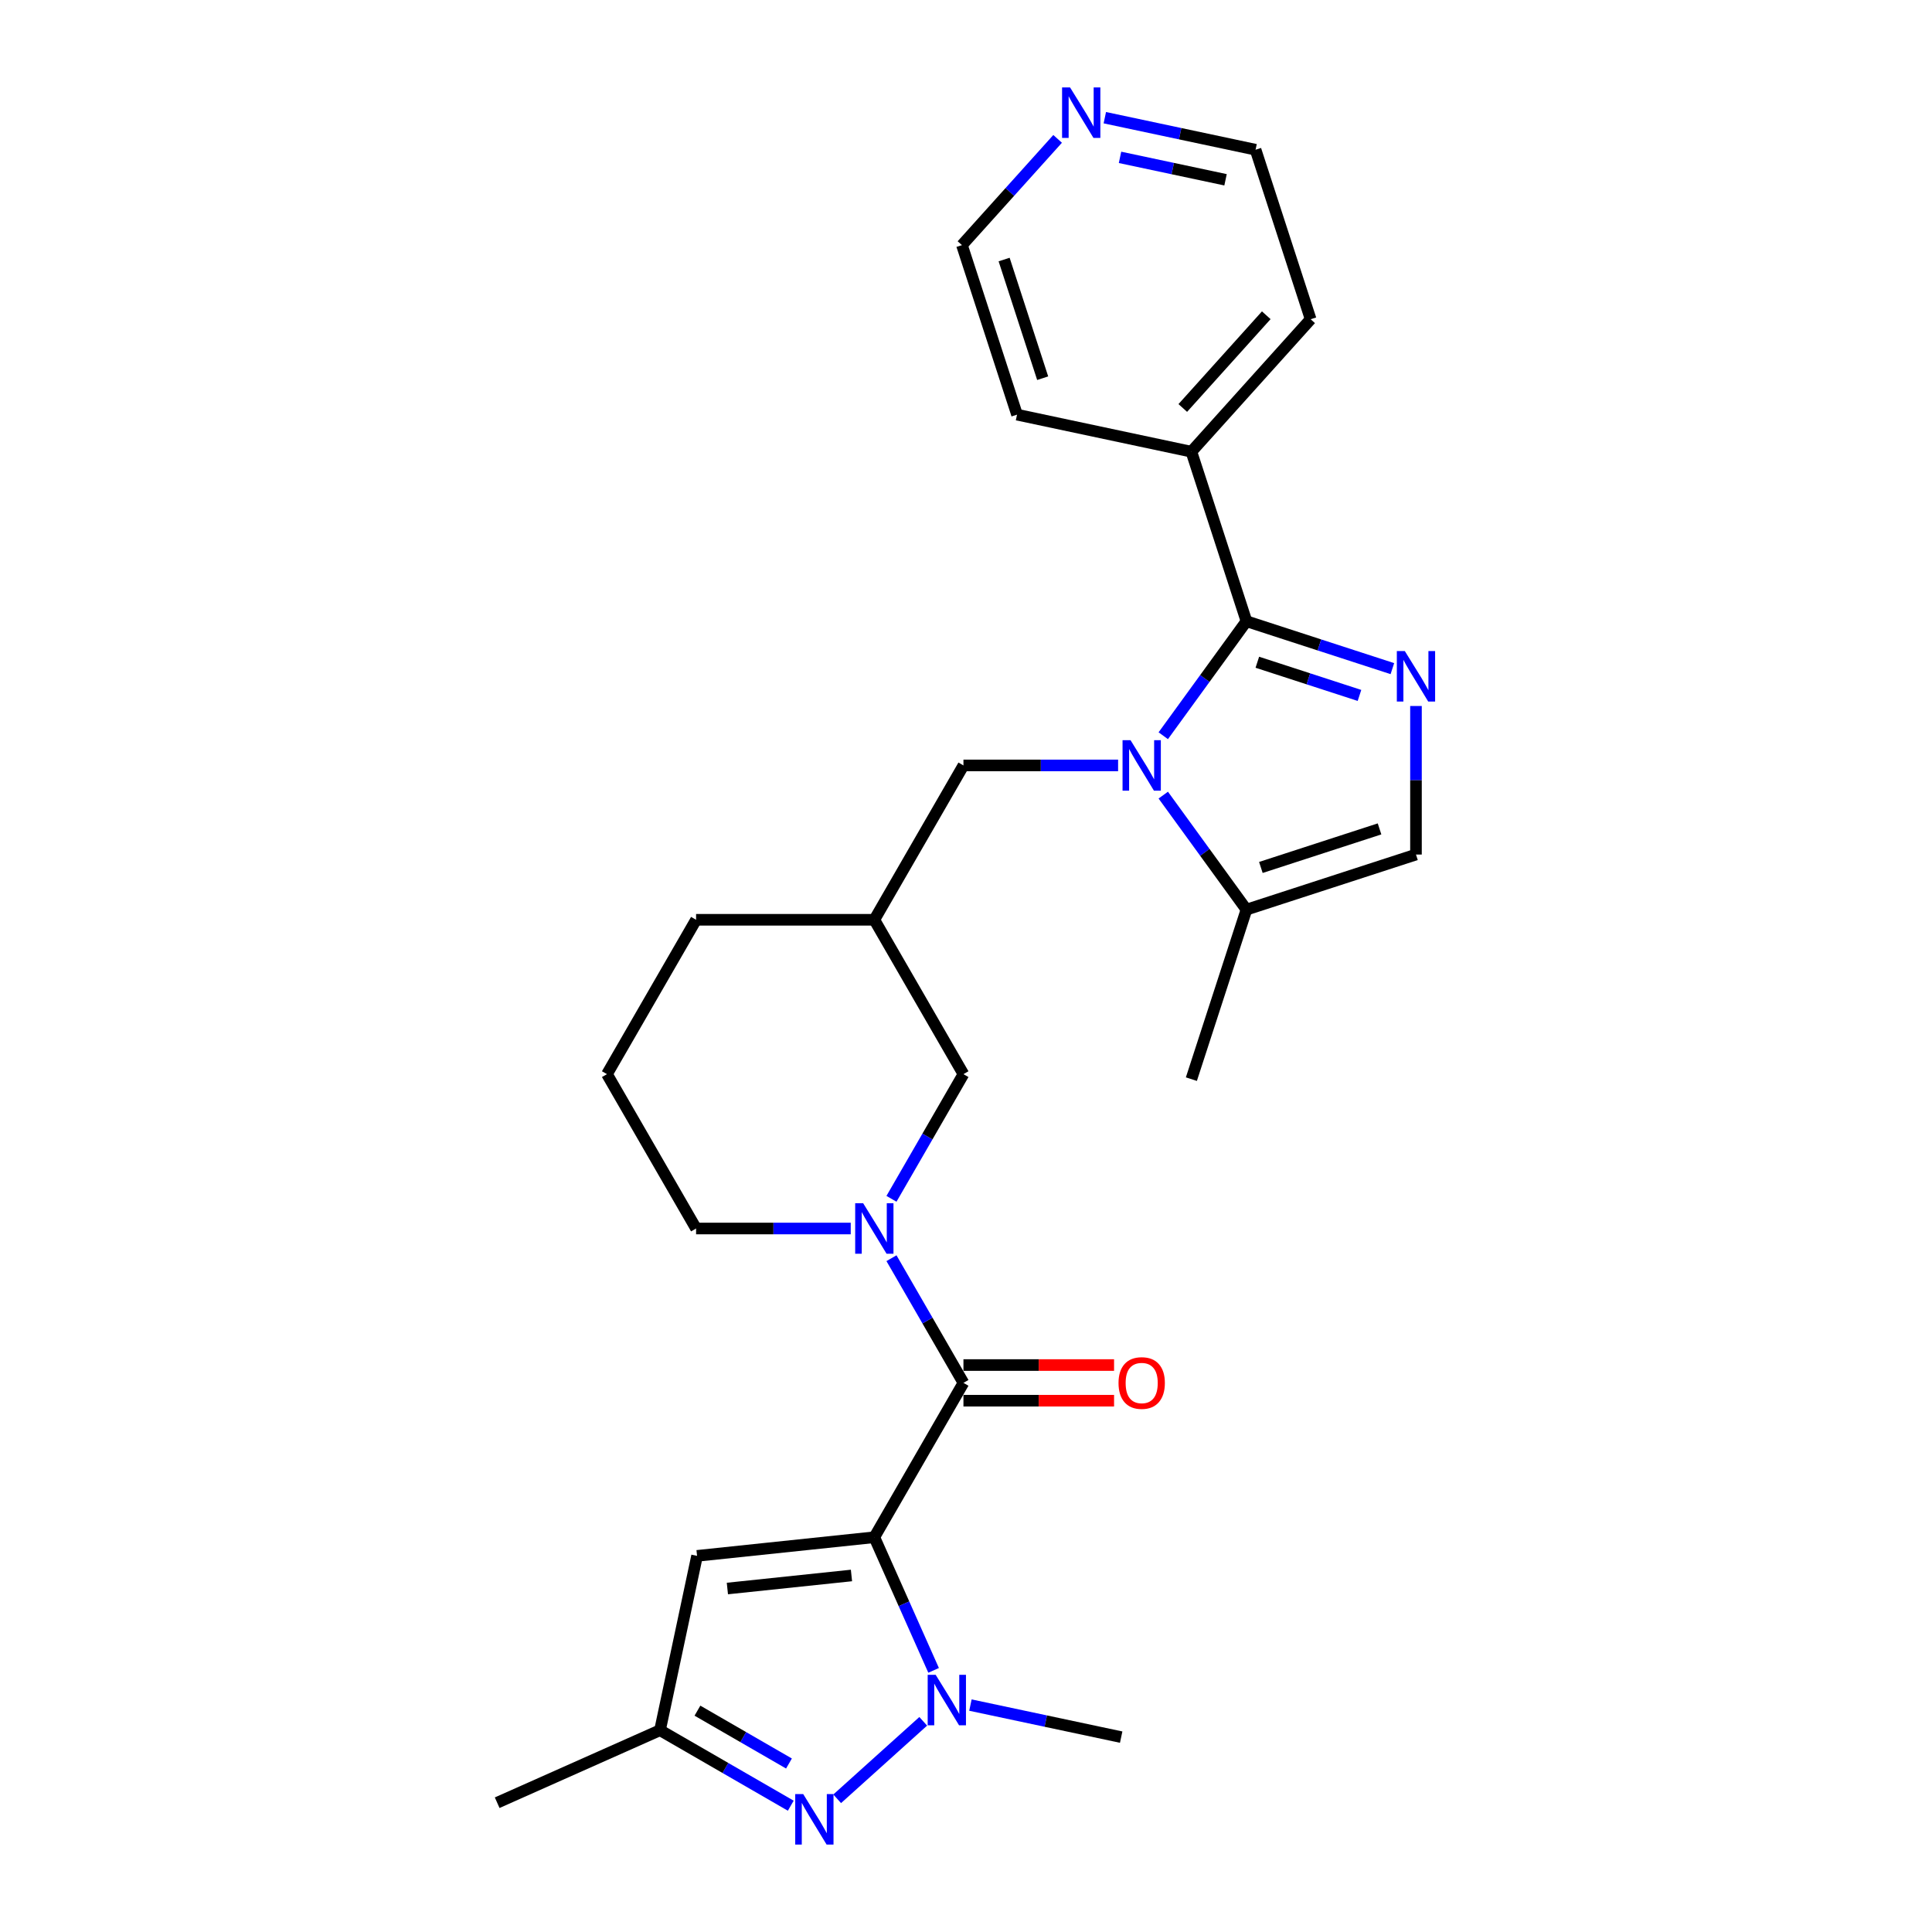 <?xml version='1.0' encoding='iso-8859-1'?>
<svg version='1.1' baseProfile='full'
              xmlns='http://www.w3.org/2000/svg'
                      xmlns:rdkit='http://www.rdkit.org/xml'
                      xmlns:xlink='http://www.w3.org/1999/xlink'
                  xml:space='preserve'
width='1000px' height='1000px' viewBox='0 0 1000 1000'>
<!-- END OF HEADER -->
<rect style='opacity:1.0;fill:#FFFFFF;stroke:none' width='1000' height='1000' x='0' y='0'> </rect>
<path class='bond-0' d='M 452.551,795.669 L 467.892,830.125' style='fill:none;fill-rule:evenodd;stroke:#000000;stroke-width:6px;stroke-linecap:butt;stroke-linejoin:miter;stroke-opacity:1' />
<path class='bond-0' d='M 467.892,830.125 L 483.233,864.58' style='fill:none;fill-rule:evenodd;stroke:#0000FF;stroke-width:6px;stroke-linecap:butt;stroke-linejoin:miter;stroke-opacity:1' />
<path class='bond-1' d='M 452.551,795.669 L 498.68,715.771' style='fill:none;fill-rule:evenodd;stroke:#000000;stroke-width:6px;stroke-linecap:butt;stroke-linejoin:miter;stroke-opacity:1' />
<path class='bond-2' d='M 452.551,795.669 L 360.799,805.312' style='fill:none;fill-rule:evenodd;stroke:#000000;stroke-width:6px;stroke-linecap:butt;stroke-linejoin:miter;stroke-opacity:1' />
<path class='bond-2' d='M 440.717,815.466 L 376.491,822.216' style='fill:none;fill-rule:evenodd;stroke:#000000;stroke-width:6px;stroke-linecap:butt;stroke-linejoin:miter;stroke-opacity:1' />
<path class='bond-3' d='M 578.723,396.182 L 538.702,396.182' style='fill:none;fill-rule:evenodd;stroke:#0000FF;stroke-width:6px;stroke-linecap:butt;stroke-linejoin:miter;stroke-opacity:1' />
<path class='bond-3' d='M 538.702,396.182 L 498.68,396.182' style='fill:none;fill-rule:evenodd;stroke:#000000;stroke-width:6px;stroke-linecap:butt;stroke-linejoin:miter;stroke-opacity:1' />
<path class='bond-4' d='M 602.105,380.812 L 623.635,351.178' style='fill:none;fill-rule:evenodd;stroke:#0000FF;stroke-width:6px;stroke-linecap:butt;stroke-linejoin:miter;stroke-opacity:1' />
<path class='bond-4' d='M 623.635,351.178 L 645.165,321.544' style='fill:none;fill-rule:evenodd;stroke:#000000;stroke-width:6px;stroke-linecap:butt;stroke-linejoin:miter;stroke-opacity:1' />
<path class='bond-5' d='M 602.105,411.552 L 623.635,441.186' style='fill:none;fill-rule:evenodd;stroke:#0000FF;stroke-width:6px;stroke-linecap:butt;stroke-linejoin:miter;stroke-opacity:1' />
<path class='bond-5' d='M 623.635,441.186 L 645.165,470.82' style='fill:none;fill-rule:evenodd;stroke:#000000;stroke-width:6px;stroke-linecap:butt;stroke-linejoin:miter;stroke-opacity:1' />
<path class='bond-6' d='M 477.861,890.949 L 433.319,931.054' style='fill:none;fill-rule:evenodd;stroke:#0000FF;stroke-width:6px;stroke-linecap:butt;stroke-linejoin:miter;stroke-opacity:1' />
<path class='bond-7' d='M 502.291,882.547 L 541.304,890.839' style='fill:none;fill-rule:evenodd;stroke:#0000FF;stroke-width:6px;stroke-linecap:butt;stroke-linejoin:miter;stroke-opacity:1' />
<path class='bond-7' d='M 541.304,890.839 L 580.318,899.132' style='fill:none;fill-rule:evenodd;stroke:#000000;stroke-width:6px;stroke-linecap:butt;stroke-linejoin:miter;stroke-opacity:1' />
<path class='bond-8' d='M 645.165,321.544 L 682.929,333.814' style='fill:none;fill-rule:evenodd;stroke:#000000;stroke-width:6px;stroke-linecap:butt;stroke-linejoin:miter;stroke-opacity:1' />
<path class='bond-8' d='M 682.929,333.814 L 720.693,346.084' style='fill:none;fill-rule:evenodd;stroke:#0000FF;stroke-width:6px;stroke-linecap:butt;stroke-linejoin:miter;stroke-opacity:1' />
<path class='bond-8' d='M 650.793,342.773 L 677.227,351.362' style='fill:none;fill-rule:evenodd;stroke:#000000;stroke-width:6px;stroke-linecap:butt;stroke-linejoin:miter;stroke-opacity:1' />
<path class='bond-8' d='M 677.227,351.362 L 703.662,359.951' style='fill:none;fill-rule:evenodd;stroke:#0000FF;stroke-width:6px;stroke-linecap:butt;stroke-linejoin:miter;stroke-opacity:1' />
<path class='bond-9' d='M 645.165,321.544 L 616.656,233.802' style='fill:none;fill-rule:evenodd;stroke:#000000;stroke-width:6px;stroke-linecap:butt;stroke-linejoin:miter;stroke-opacity:1' />
<path class='bond-10' d='M 498.68,715.771 L 480.053,683.508' style='fill:none;fill-rule:evenodd;stroke:#000000;stroke-width:6px;stroke-linecap:butt;stroke-linejoin:miter;stroke-opacity:1' />
<path class='bond-10' d='M 480.053,683.508 L 461.425,651.244' style='fill:none;fill-rule:evenodd;stroke:#0000FF;stroke-width:6px;stroke-linecap:butt;stroke-linejoin:miter;stroke-opacity:1' />
<path class='bond-11' d='M 498.68,724.997 L 537.659,724.997' style='fill:none;fill-rule:evenodd;stroke:#000000;stroke-width:6px;stroke-linecap:butt;stroke-linejoin:miter;stroke-opacity:1' />
<path class='bond-11' d='M 537.659,724.997 L 576.638,724.997' style='fill:none;fill-rule:evenodd;stroke:#FF0000;stroke-width:6px;stroke-linecap:butt;stroke-linejoin:miter;stroke-opacity:1' />
<path class='bond-11' d='M 498.68,706.546 L 537.659,706.546' style='fill:none;fill-rule:evenodd;stroke:#000000;stroke-width:6px;stroke-linecap:butt;stroke-linejoin:miter;stroke-opacity:1' />
<path class='bond-11' d='M 537.659,706.546 L 576.638,706.546' style='fill:none;fill-rule:evenodd;stroke:#FF0000;stroke-width:6px;stroke-linecap:butt;stroke-linejoin:miter;stroke-opacity:1' />
<path class='bond-12' d='M 732.908,365.423 L 732.908,403.867' style='fill:none;fill-rule:evenodd;stroke:#0000FF;stroke-width:6px;stroke-linecap:butt;stroke-linejoin:miter;stroke-opacity:1' />
<path class='bond-12' d='M 732.908,403.867 L 732.908,442.311' style='fill:none;fill-rule:evenodd;stroke:#000000;stroke-width:6px;stroke-linecap:butt;stroke-linejoin:miter;stroke-opacity:1' />
<path class='bond-13' d='M 409.3,934.63 L 375.459,915.092' style='fill:none;fill-rule:evenodd;stroke:#0000FF;stroke-width:6px;stroke-linecap:butt;stroke-linejoin:miter;stroke-opacity:1' />
<path class='bond-13' d='M 375.459,915.092 L 341.618,895.554' style='fill:none;fill-rule:evenodd;stroke:#000000;stroke-width:6px;stroke-linecap:butt;stroke-linejoin:miter;stroke-opacity:1' />
<path class='bond-13' d='M 408.374,912.79 L 384.685,899.113' style='fill:none;fill-rule:evenodd;stroke:#0000FF;stroke-width:6px;stroke-linecap:butt;stroke-linejoin:miter;stroke-opacity:1' />
<path class='bond-13' d='M 384.685,899.113 L 360.996,885.436' style='fill:none;fill-rule:evenodd;stroke:#000000;stroke-width:6px;stroke-linecap:butt;stroke-linejoin:miter;stroke-opacity:1' />
<path class='bond-14' d='M 461.425,620.504 L 480.053,588.24' style='fill:none;fill-rule:evenodd;stroke:#0000FF;stroke-width:6px;stroke-linecap:butt;stroke-linejoin:miter;stroke-opacity:1' />
<path class='bond-14' d='M 480.053,588.24 L 498.68,555.977' style='fill:none;fill-rule:evenodd;stroke:#000000;stroke-width:6px;stroke-linecap:butt;stroke-linejoin:miter;stroke-opacity:1' />
<path class='bond-15' d='M 440.337,635.874 L 400.315,635.874' style='fill:none;fill-rule:evenodd;stroke:#0000FF;stroke-width:6px;stroke-linecap:butt;stroke-linejoin:miter;stroke-opacity:1' />
<path class='bond-15' d='M 400.315,635.874 L 360.294,635.874' style='fill:none;fill-rule:evenodd;stroke:#000000;stroke-width:6px;stroke-linecap:butt;stroke-linejoin:miter;stroke-opacity:1' />
<path class='bond-16' d='M 360.799,805.312 L 341.618,895.554' style='fill:none;fill-rule:evenodd;stroke:#000000;stroke-width:6px;stroke-linecap:butt;stroke-linejoin:miter;stroke-opacity:1' />
<path class='bond-17' d='M 645.165,470.82 L 732.908,442.311' style='fill:none;fill-rule:evenodd;stroke:#000000;stroke-width:6px;stroke-linecap:butt;stroke-linejoin:miter;stroke-opacity:1' />
<path class='bond-17' d='M 652.625,448.995 L 714.045,429.038' style='fill:none;fill-rule:evenodd;stroke:#000000;stroke-width:6px;stroke-linecap:butt;stroke-linejoin:miter;stroke-opacity:1' />
<path class='bond-18' d='M 645.165,470.82 L 616.656,558.562' style='fill:none;fill-rule:evenodd;stroke:#000000;stroke-width:6px;stroke-linecap:butt;stroke-linejoin:miter;stroke-opacity:1' />
<path class='bond-19' d='M 341.618,895.554 L 257.336,933.079' style='fill:none;fill-rule:evenodd;stroke:#000000;stroke-width:6px;stroke-linecap:butt;stroke-linejoin:miter;stroke-opacity:1' />
<path class='bond-20' d='M 498.68,396.182 L 452.551,476.079' style='fill:none;fill-rule:evenodd;stroke:#000000;stroke-width:6px;stroke-linecap:butt;stroke-linejoin:miter;stroke-opacity:1' />
<path class='bond-21' d='M 498.68,555.977 L 452.551,476.079' style='fill:none;fill-rule:evenodd;stroke:#000000;stroke-width:6px;stroke-linecap:butt;stroke-linejoin:miter;stroke-opacity:1' />
<path class='bond-22' d='M 452.551,476.079 L 360.294,476.079' style='fill:none;fill-rule:evenodd;stroke:#000000;stroke-width:6px;stroke-linecap:butt;stroke-linejoin:miter;stroke-opacity:1' />
<path class='bond-23' d='M 616.656,233.802 L 526.415,214.62' style='fill:none;fill-rule:evenodd;stroke:#000000;stroke-width:6px;stroke-linecap:butt;stroke-linejoin:miter;stroke-opacity:1' />
<path class='bond-24' d='M 616.656,233.802 L 678.389,165.241' style='fill:none;fill-rule:evenodd;stroke:#000000;stroke-width:6px;stroke-linecap:butt;stroke-linejoin:miter;stroke-opacity:1' />
<path class='bond-24' d='M 612.204,211.171 L 655.417,163.178' style='fill:none;fill-rule:evenodd;stroke:#000000;stroke-width:6px;stroke-linecap:butt;stroke-linejoin:miter;stroke-opacity:1' />
<path class='bond-25' d='M 571.853,60.914 L 610.866,69.206' style='fill:none;fill-rule:evenodd;stroke:#0000FF;stroke-width:6px;stroke-linecap:butt;stroke-linejoin:miter;stroke-opacity:1' />
<path class='bond-25' d='M 610.866,69.206 L 649.88,77.499' style='fill:none;fill-rule:evenodd;stroke:#000000;stroke-width:6px;stroke-linecap:butt;stroke-linejoin:miter;stroke-opacity:1' />
<path class='bond-25' d='M 579.721,81.45 L 607.03,87.254' style='fill:none;fill-rule:evenodd;stroke:#0000FF;stroke-width:6px;stroke-linecap:butt;stroke-linejoin:miter;stroke-opacity:1' />
<path class='bond-25' d='M 607.03,87.254 L 634.339,93.059' style='fill:none;fill-rule:evenodd;stroke:#000000;stroke-width:6px;stroke-linecap:butt;stroke-linejoin:miter;stroke-opacity:1' />
<path class='bond-26' d='M 547.423,71.883 L 522.664,99.381' style='fill:none;fill-rule:evenodd;stroke:#0000FF;stroke-width:6px;stroke-linecap:butt;stroke-linejoin:miter;stroke-opacity:1' />
<path class='bond-26' d='M 522.664,99.381 L 497.906,126.878' style='fill:none;fill-rule:evenodd;stroke:#000000;stroke-width:6px;stroke-linecap:butt;stroke-linejoin:miter;stroke-opacity:1' />
<path class='bond-27' d='M 360.294,635.874 L 314.165,555.977' style='fill:none;fill-rule:evenodd;stroke:#000000;stroke-width:6px;stroke-linecap:butt;stroke-linejoin:miter;stroke-opacity:1' />
<path class='bond-28' d='M 314.165,555.977 L 360.294,476.079' style='fill:none;fill-rule:evenodd;stroke:#000000;stroke-width:6px;stroke-linecap:butt;stroke-linejoin:miter;stroke-opacity:1' />
<path class='bond-29' d='M 497.906,126.878 L 526.415,214.62' style='fill:none;fill-rule:evenodd;stroke:#000000;stroke-width:6px;stroke-linecap:butt;stroke-linejoin:miter;stroke-opacity:1' />
<path class='bond-29' d='M 519.73,134.337 L 539.687,195.757' style='fill:none;fill-rule:evenodd;stroke:#000000;stroke-width:6px;stroke-linecap:butt;stroke-linejoin:miter;stroke-opacity:1' />
<path class='bond-30' d='M 649.88,77.499 L 678.389,165.241' style='fill:none;fill-rule:evenodd;stroke:#000000;stroke-width:6px;stroke-linecap:butt;stroke-linejoin:miter;stroke-opacity:1' />
<path  class='atom-1' d='M 585.163 383.118
L 593.724 396.957
Q 594.573 398.322, 595.938 400.795
Q 597.304 403.267, 597.377 403.415
L 597.377 383.118
L 600.846 383.118
L 600.846 409.245
L 597.267 409.245
L 588.078 394.115
Q 587.008 392.344, 585.864 390.314
Q 584.757 388.285, 584.424 387.657
L 584.424 409.245
L 581.029 409.245
L 581.029 383.118
L 585.163 383.118
' fill='#0000FF'/>
<path  class='atom-2' d='M 484.301 866.887
L 492.862 880.725
Q 493.711 882.091, 495.076 884.563
Q 496.442 887.036, 496.516 887.183
L 496.516 866.887
L 499.984 866.887
L 499.984 893.014
L 496.405 893.014
L 487.216 877.884
Q 486.146 876.112, 485.002 874.083
Q 483.895 872.053, 483.563 871.426
L 483.563 893.014
L 480.168 893.014
L 480.168 866.887
L 484.301 866.887
' fill='#0000FF'/>
<path  class='atom-5' d='M 727.132 336.989
L 735.694 350.828
Q 736.543 352.193, 737.908 354.666
Q 739.273 357.138, 739.347 357.286
L 739.347 336.989
L 742.816 336.989
L 742.816 363.117
L 739.237 363.117
L 730.048 347.986
Q 728.977 346.215, 727.834 344.185
Q 726.726 342.156, 726.394 341.528
L 726.394 363.117
L 722.999 363.117
L 722.999 336.989
L 727.132 336.989
' fill='#0000FF'/>
<path  class='atom-6' d='M 415.74 928.619
L 424.301 942.458
Q 425.15 943.823, 426.516 946.296
Q 427.881 948.768, 427.955 948.916
L 427.955 928.619
L 431.424 928.619
L 431.424 954.746
L 427.844 954.746
L 418.655 939.616
Q 417.585 937.845, 416.441 935.815
Q 415.334 933.786, 415.002 933.158
L 415.002 954.746
L 411.607 954.746
L 411.607 928.619
L 415.74 928.619
' fill='#0000FF'/>
<path  class='atom-7' d='M 446.776 622.81
L 455.338 636.649
Q 456.186 638.014, 457.552 640.487
Q 458.917 642.959, 458.991 643.107
L 458.991 622.81
L 462.46 622.81
L 462.46 648.938
L 458.88 648.938
L 449.691 633.807
Q 448.621 632.036, 447.477 630.006
Q 446.37 627.977, 446.038 627.349
L 446.038 648.938
L 442.643 648.938
L 442.643 622.81
L 446.776 622.81
' fill='#0000FF'/>
<path  class='atom-15' d='M 578.944 715.845
Q 578.944 709.572, 582.044 706.066
Q 585.144 702.56, 590.938 702.56
Q 596.732 702.56, 599.831 706.066
Q 602.931 709.572, 602.931 715.845
Q 602.931 722.193, 599.795 725.809
Q 596.658 729.389, 590.938 729.389
Q 585.181 729.389, 582.044 725.809
Q 578.944 722.229, 578.944 715.845
M 590.938 726.436
Q 594.923 726.436, 597.064 723.779
Q 599.241 721.085, 599.241 715.845
Q 599.241 710.716, 597.064 708.133
Q 594.923 705.512, 590.938 705.512
Q 586.952 705.512, 584.775 708.096
Q 582.635 710.679, 582.635 715.845
Q 582.635 721.122, 584.775 723.779
Q 586.952 726.436, 590.938 726.436
' fill='#FF0000'/>
<path  class='atom-17' d='M 553.863 45.254
L 562.424 59.092
Q 563.273 60.458, 564.638 62.93
Q 566.004 65.403, 566.078 65.55
L 566.078 45.254
L 569.546 45.254
L 569.546 71.381
L 565.967 71.381
L 556.778 56.251
Q 555.708 54.479, 554.564 52.45
Q 553.457 50.42, 553.125 49.793
L 553.125 71.381
L 549.73 71.381
L 549.73 45.254
L 553.863 45.254
' fill='#0000FF'/>
</svg>
